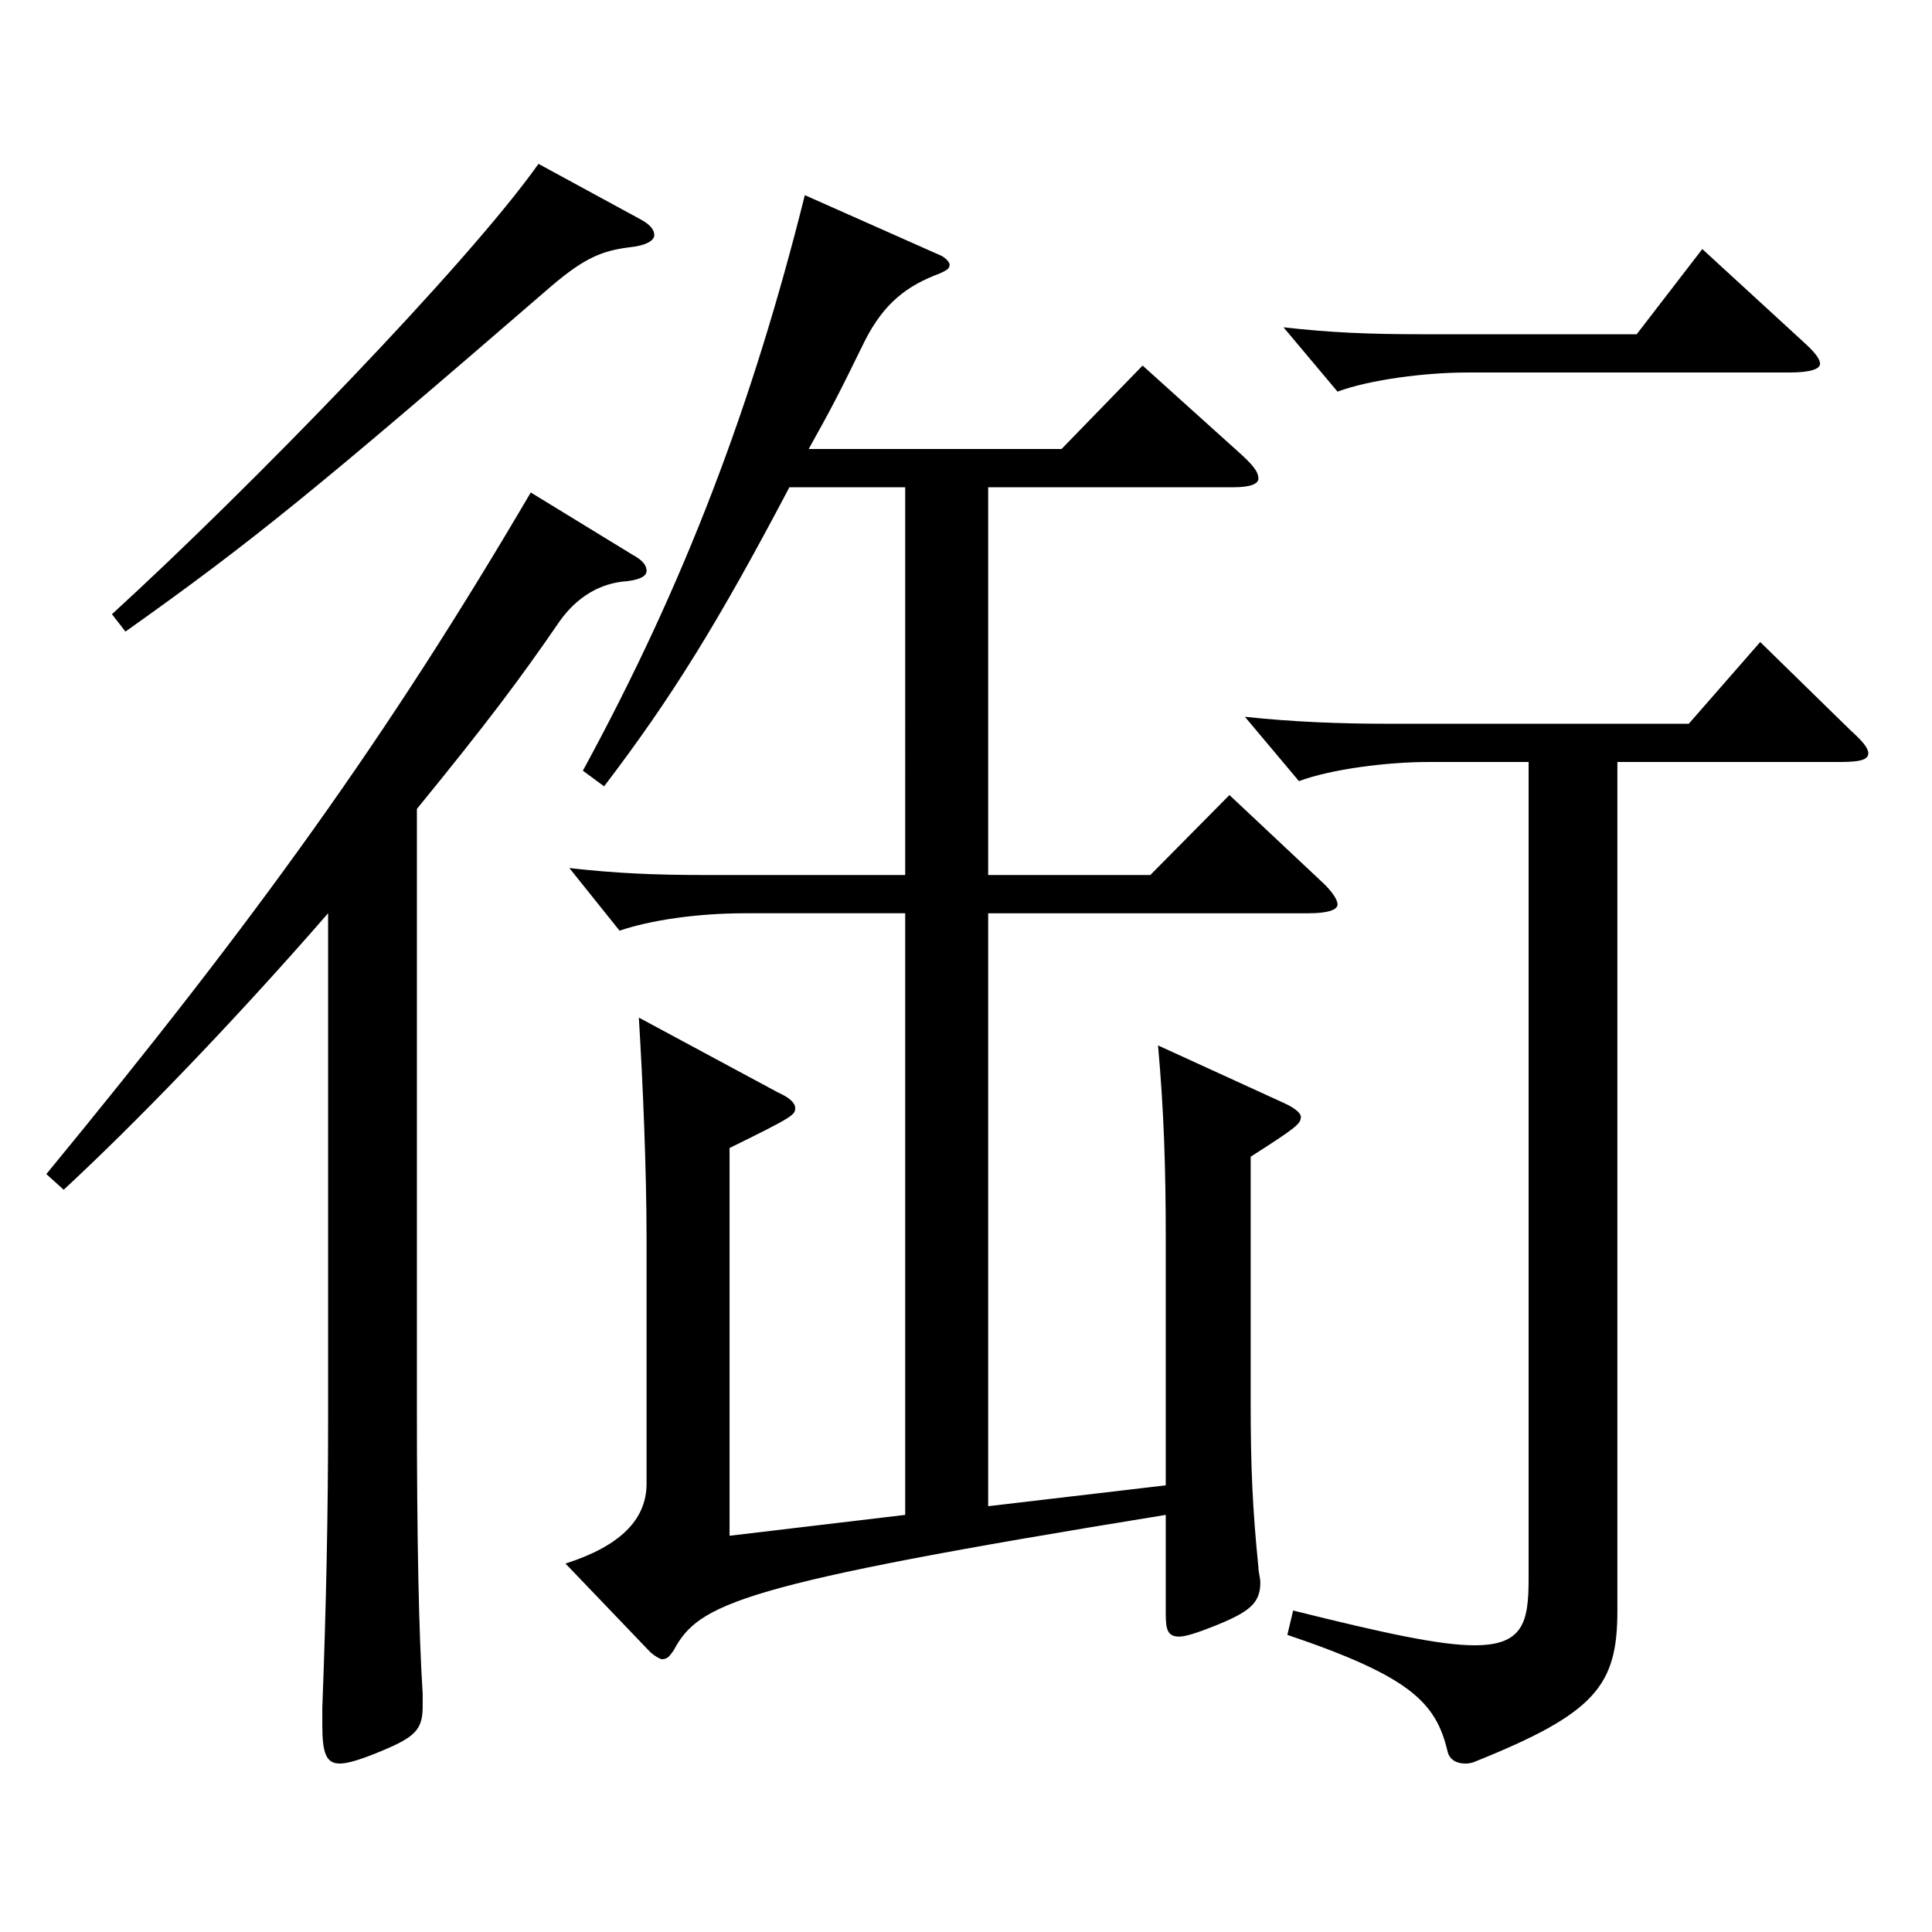 <?xml version="1.0" encoding="utf-8"?>
<!-- Generator: Adobe Illustrator 16.0.0, SVG Export Plug-In . SVG Version: 6.00 Build 0)  -->
<!DOCTYPE svg PUBLIC "-//W3C//DTD SVG 1.1//EN" "http://www.w3.org/Graphics/SVG/1.1/DTD/svg11.dtd">
<svg version="1.1" id="图层_1" xmlns="http://www.w3.org/2000/svg" xmlns:xlink="http://www.w3.org/1999/xlink" x="0px" y="0px"
	 width="1000px" height="1000px" viewBox="0 0 1000 1000" enable-background="new 0 0 1000 1000" xml:space="preserve">
<path d="M169.829,472.707C118.881,531.206,68.931,582.506,32.967,615.806l-8.991-8.1c108.89-132.3,176.822-226.799,250.747-352.798
	l52.947,32.399c4.995,2.7,6.993,5.4,6.993,8.101c0,2.699-2.997,4.5-9.99,5.399c-13.986,0.9-25.974,8.101-34.965,20.7
	c-20.979,30.6-37.962,53.1-73.926,97.199v308.698c0,70.199,0.999,117.898,2.997,149.398v6.3c0,12.601-3.996,16.2-23.976,24.3
	c-8.991,3.601-14.985,5.4-18.981,5.4c-6.993,0-8.991-5.4-8.991-19.8v-9c1.998-53.1,2.997-99.899,2.997-150.299V472.707z
	 M331.666,113.609c4.995,2.7,6.993,5.399,6.993,8.1s-3.996,5.4-12.987,6.3c-13.986,1.8-22.977,5.4-39.96,19.8
	c-122.876,106.199-154.844,132.3-220.777,179.099l-6.993-8.999c70.928-64.8,183.815-180.899,220.777-233.099L331.666,113.609z
	 M487.509,132.509c2.997,1.8,3.996,3.601,3.996,4.5c0,1.8-0.999,2.7-4.995,4.5c-16.983,6.3-28.971,15.3-38.961,35.1
	c-14.985,30.6-16.983,34.2-28.971,55.8h130.868l41.958-43.199l49.95,44.999c6.993,6.3,9.99,9.9,9.99,13.5
	c0,2.7-3.996,4.5-12.987,4.5H511.485v200.699H595.4l40.959-41.4l46.953,44.1c5.994,5.4,8.991,9.9,8.991,12.601
	c0,2.699-4.995,4.5-14.985,4.5H511.485v306.897l91.907-10.8V641.006c0-36.9-0.999-66.6-3.996-99.899l64.935,29.699
	c5.994,2.7,8.991,5.4,8.991,7.2c0,3.6-1.998,5.4-25.974,20.7v127.799c0,33.3,0.999,54.899,3.996,84.6c0,2.7,0.999,5.399,0.999,8.1
	c0,10.8-5.994,15.3-23.976,22.5c-8.991,3.6-14.985,5.4-17.982,5.4c-5.994,0-6.993-3.601-6.993-11.7v-51.3
	c-221.777,36-241.756,45.899-254.743,70.199c-1.998,2.7-2.997,4.5-5.994,4.5c-0.999,0-3.996-1.8-5.994-3.6l-43.956-45.899
	c27.972-9,41.958-22.5,41.958-41.4V641.905c0-36.899-1.998-82.799-3.996-115.199l71.927,38.7c5.994,2.7,8.991,5.399,8.991,8.1
	c0,3.6-0.999,4.5-33.966,20.7v200.698l90.908-10.8V472.707h-82.916c-24.975,0-48.951,3.6-64.935,9l-25.974-32.4
	c23.976,2.7,43.956,3.601,69.929,3.601h103.895V252.208h-59.939c-36.963,70.199-60.938,108.899-95.903,154.799l-10.989-8.1
	c52.947-97.199,87.911-189.898,114.884-297.898L487.509,132.509z M837.156,394.407v439.197c0,38.699-10.989,53.1-73.925,78.299
	c-1.998,0.9-3.996,0.9-4.995,0.9c-3.996,0-7.992-1.8-8.991-6.3c-5.994-25.2-18.981-38.7-82.916-60.3l2.997-12.6
	c46.953,11.699,75.924,18,93.906,18c24.975,0,27.972-11.7,27.972-34.2V394.407h-51.948c-20.979,0-49.949,3.6-66.932,9.899
	l-27.972-33.299c24.975,2.699,49.95,3.6,72.927,3.6h156.842l36.963-42.3l46.953,45.899c5.994,5.4,8.991,9,8.991,11.7
	c0,3.6-4.995,4.5-14.984,4.5H837.156z M933.06,176.608c5.994,5.4,8.991,9,8.991,11.7s-4.995,4.5-15.984,4.5H759.235
	c-20.979,0-49.95,3.6-66.933,9.9l-27.972-33.3c23.976,2.699,42.957,3.6,72.927,3.6h109.889l33.966-44.1L933.06,176.608z"/>
</svg>

